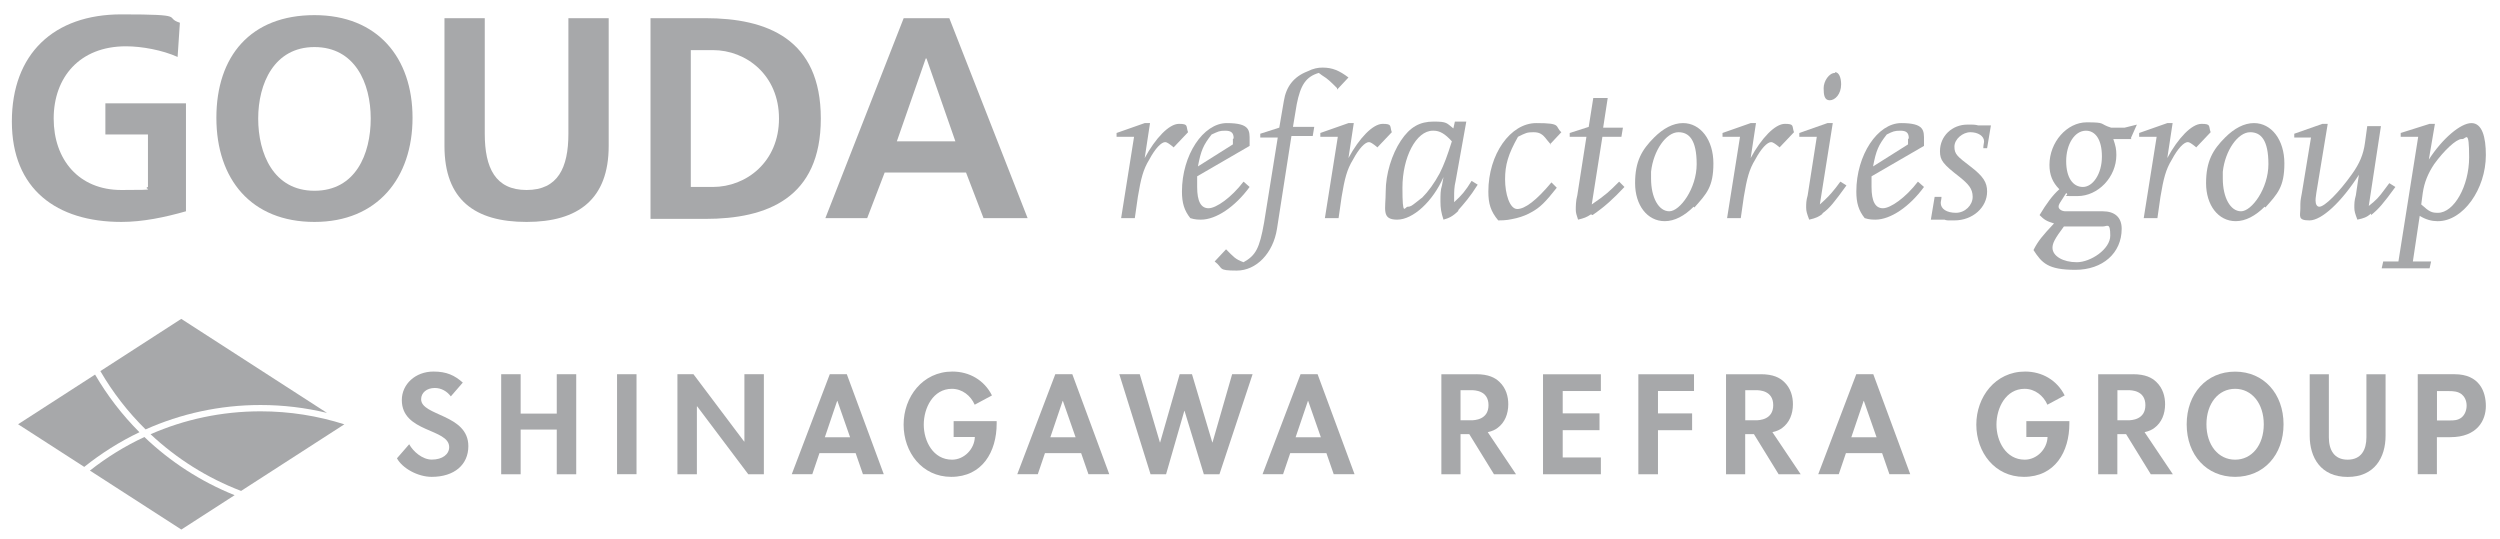 <?xml version="1.0" encoding="UTF-8"?>
<svg id="Laag_1" xmlns="http://www.w3.org/2000/svg" version="1.1" viewBox="0 0 328.82 70.87">
  <!-- Generator: Adobe Illustrator 29.8.1, SVG Export Plug-In . SVG Version: 2.1.1 Build 2)  -->
  <defs>
    <style>
      .st0 {
        fill: #a7a8aa;
      }
    </style>
  </defs>
  <g id="Laag_11" data-name="Laag_1">
    <g id="Laag_1-2">
      <g>
        <path class="st0" d="M23.36,7.49c-2-.9-4.7-1.4-6.8-1.4-6.1,0-9.5,4.1-9.5,9.5s3.3,9.4,8.9,9.4,2.6-.1,3.5-.4v-6.9h-5.6v-4.1h10.6v14.2c-2.8.8-5.7,1.4-8.5,1.4-8.5,0-14.4-4.3-14.4-13.2S7.06,1.89,15.96,1.89s5.5.4,7.7,1.1l-.3,4.5h0Z"/>
        <path class="st0" d="M41.36,1.99c8.3,0,12.9,5.6,12.9,13.5s-4.6,13.7-12.9,13.7-12.9-5.6-12.9-13.7S32.96,1.99,41.36,1.99ZM41.36,25.09c5.4,0,7.4-4.8,7.4-9.5s-2.1-9.4-7.4-9.4-7.4,4.8-7.4,9.4,2,9.5,7.4,9.5Z"/>
        <path class="st0" d="M58.46,2.39h5.3v15.2c0,4.5,1.4,7.4,5.5,7.4s5.5-2.9,5.5-7.4V2.39h5.3v16.8c0,7-4,10-10.8,10s-10.8-2.9-10.8-10V2.39Z"/>
        <path class="st0" d="M85.56,2.39h7.2c8.1,0,15.2,2.7,15.2,13.2s-7.1,13.2-15.2,13.2h-7.2V2.39ZM90.86,24.59h2.9c4.4,0,8.7-3.3,8.7-9s-4.3-9-8.7-9h-2.9v18h0Z"/>
        <path class="st0" d="M118.86,2.39h6l10.3,26.3h-5.8l-2.3-6h-10.7l-2.3,6h-5.5l10.3-26.3h0ZM121.76,7.69h0l-3.8,10.9h7.7l-3.8-10.9h-.1Z"/>
      </g>
      <g>
        <path class="st0" d="M154.26,19.29c-.5-.4-.8-.6-1-.6-.5,0-1.3.8-2.1,2.3-.8,1.3-1.1,2.5-1.5,4.9l-.4,2.8h-1.8l1.7-10.7h-2.3v-.5l3.7-1.3h.7l-.7,4.6c1.4-2.6,3.2-4.5,4.5-4.5s.9.3,1.2,1.1l-1.9,2h0l-.1-.1Z"/>
        <path class="st0" d="M158.06,28.89c-.4,0-.9,0-1.5-.2-.8-1-1.1-2-1.1-3.5,0-4.8,2.8-9,5.9-9s3,1,3,2.3v.7l-6.9,4v1.4c0,1.9.5,2.8,1.5,2.8s3-1.4,4.6-3.5l.8.7c-1.9,2.6-4.4,4.3-6.4,4.3h.1ZM162.26,18.19c0-.7-.3-1-1.1-1s-.9.1-1.8.5c-1.1,1.4-1.4,2.1-1.8,4.2l4.6-2.9v-.7h0l.1-.1Z"/>
        <path class="st0" d="M175.86,11.59c-.9-.9-1.2-1.2-2-1.7l-.4-.3c-1.7.5-2.4,1.6-2.9,4.1l-.5,3h2.8l-.2,1.2h-2.8l-1.9,12.2c-.5,3.2-2.7,5.5-5.3,5.5s-1.7-.3-2.9-1.2l1.5-1.6c1,1,1.2,1.3,2.3,1.7,1.6-.9,2.1-1.8,2.7-5.2l1.8-11.2h-2.3v-.5l2.5-.8.6-3.5c.3-1.9,1.3-3.2,3.1-3.9.8-.4,1.4-.5,2-.5,1.3,0,2.2.4,3.4,1.3l-1.5,1.6h0v-.2Z"/>
        <path class="st0" d="M181.06,19.29c-.5-.4-.8-.6-1-.6-.5,0-1.3.8-2.1,2.3-.8,1.3-1.1,2.5-1.5,4.9l-.4,2.8h-1.8l1.7-10.7h-2.3v-.5l3.7-1.3h.7l-.7,4.6c1.4-2.6,3.2-4.5,4.5-4.5s.9.3,1.2,1.1l-1.9,2h0l-.1-.1Z"/>
        <path class="st0" d="M191.86,27.69c-.8.8-1.3,1-2,1.2-.3-.9-.4-1.5-.4-2.4s0-1.5.2-2.1l.2-1.1c-1.4,3.2-4,5.6-6.1,5.6s-1.5-1.4-1.5-3.7.8-4.9,2-6.7c1.2-1.8,2.5-2.5,4.3-2.5s1.7.2,2.6.9l.2-.9h1.5l-1.4,7.8c-.2.8-.2,1.5-.2,2v.8c1-.9,1.5-1.5,2.3-2.8l.8.5c-1,1.6-1.8,2.5-2.6,3.4h.1ZM188.46,17.19c-2.2,0-4,3.5-4,7.5s.3,2.5.7,2.5.6-.2,1-.5c.3-.2.6-.5.9-.7.8-.8,1.6-1.9,2.3-3.2.6-1.2,1-2.3,1.6-4.2-.9-1-1.6-1.4-2.4-1.4h-.1Z"/>
        <path class="st0" d="M203.96,18.99l-.5-.6c-.6-.8-1-1-1.8-1s-1,.1-2,.6c-1.3,2.3-1.7,3.7-1.7,5.6s.6,3.9,1.6,3.9,2.5-1.1,4.5-3.5l.7.7c-1.5,1.9-2.2,2.6-3.3,3.2-.5.3-1.2.6-2,.8-.9.2-1.3.3-2.4.3-1-1.2-1.3-2.2-1.3-3.8,0-4.9,2.9-9,6.3-9s2.4.4,3.3,1.2l-1.5,1.6h.1Z"/>
        <path class="st0" d="M209.26,28.19c-.6.4-.9.5-1.7.7-.2-.6-.3-.9-.3-1.3s0-1.2.2-1.9l1.2-7.7h-2.2v-.5l2.5-.8.6-3.8h1.9l-.6,3.9h2.6l-.2,1.2h-2.5l-1.4,8.9c1.9-1.3,2.3-1.7,3.6-3l.7.7c-1.5,1.6-2.6,2.6-4.2,3.7h0l-.2-.1Z"/>
        <path class="st0" d="M222.76,27.19c-1.2,1.2-2.5,1.9-3.8,1.9-2.3,0-3.9-2.1-3.9-5s.9-4.4,2.5-6c1.2-1.2,2.5-1.9,3.8-1.9,2.3,0,4,2.2,4,5.3s-.9,4-2.5,5.8h0l-.1-.1ZM220.76,17.39c-1.6,0-3.3,2.4-3.6,5.2v.9c0,2.5,1,4.3,2.4,4.3s3.6-3,3.6-6.2-1-4.2-2.4-4.2h0Z"/>
        <path class="st0" d="M233.96,19.29c-.5-.4-.8-.6-1-.6-.5,0-1.3.8-2.1,2.3-.8,1.3-1.1,2.5-1.5,4.9l-.4,2.8h-1.8l1.7-10.7h-2.3v-.5l3.7-1.3h.7l-.7,4.6c1.4-2.6,3.2-4.5,4.5-4.5s.9.3,1.2,1.1l-1.9,2h0l-.1-.1Z"/>
        <path class="st0" d="M239.76,28.09c-.5.4-.9.6-1.8.8-.3-.8-.4-1.1-.4-1.6s0-.9.2-1.6l1.2-7.7h-2.3v-.5l3.7-1.3h.7l-1.7,10.7c1-.9,1.3-1.2,2.1-2.2l.6-.8.8.5c-1.6,2.2-2.2,3-3.2,3.7h.1ZM241.36,9.49c.5,0,.8.7.8,1.6,0,1.3-.8,2.1-1.5,2.1s-.8-.7-.8-1.6.7-2,1.5-2h0v-.1Z"/>
        <path class="st0" d="M246.76,28.89c-.4,0-.9,0-1.5-.2-.8-1-1.1-2-1.1-3.5,0-4.8,2.8-9,5.9-9s3,1,3,2.3v.7l-6.9,4v1.4c0,1.9.5,2.8,1.5,2.8s3-1.4,4.6-3.5l.8.7c-1.9,2.6-4.4,4.3-6.4,4.3h.1ZM251.06,18.19c0-.7-.3-1-1.1-1s-1,.1-1.8.5c-1.1,1.4-1.4,2.1-1.8,4.2l4.6-2.9v-.7h0l.1-.1Z"/>
        <path class="st0" d="M261.66,19.49h-.8c0-.4.1-.7.1-.9,0-.7-.8-1.2-1.8-1.2s-2.1.9-2.1,1.9.4,1.3,2.1,2.6c1.7,1.3,2.2,2.1,2.2,3.3,0,2.1-1.9,3.8-4.3,3.8s-.6,0-.8,0c-.3,0-.5-.1-.5-.1h-1.8l.5-3h.9c0,.3-.1.6-.1.8,0,.8.8,1.3,2,1.3s2.2-1,2.2-2.1-.6-1.7-1.7-2.6c-2.2-1.7-2.6-2.2-2.6-3.4,0-2,1.6-3.5,3.6-3.5s.4,0,.6,0c.5,0,.8.1.8.1h1.7l-.5,3h.3Z"/>
        <path class="st0" d="M280.36,18.29h-2.4c.3.9.4,1.3.4,2.1,0,2.9-2.4,5.4-5.1,5.4s-.9,0-1.5-.4c-.9,1.4-1,1.5-1,1.8s.4.6.9.6h4.9c1.6,0,2.5.8,2.5,2.3,0,3.2-2.5,5.4-6.1,5.4s-4.4-.9-5.5-2.6c.6-1.2,1.2-1.9,2.7-3.5-1-.3-1.3-.5-1.9-1.1.9-1.5,1.7-2.6,2.6-3.4-.9-.9-1.3-1.9-1.3-3.2,0-3,2.3-5.6,4.9-5.6s1.6.2,3.2.7h1.8l1.6-.4-.8,1.8h0l.1.1ZM276.46,29.79h-5c-1.2,1.6-1.5,2.2-1.5,2.8,0,1.1,1.4,1.9,3.2,1.9s4.4-1.7,4.4-3.5-.4-1.2-1-1.2h-.1ZM274.36,17.19c-1.5,0-2.6,1.8-2.6,4s.9,3.4,2.2,3.4,2.5-1.7,2.5-4-.9-3.4-2.1-3.4Z"/>
        <path class="st0" d="M288.76,19.29c-.5-.4-.8-.6-1-.6-.5,0-1.3.8-2.1,2.3-.8,1.3-1.1,2.5-1.5,4.9l-.4,2.8h-1.8l1.7-10.7h-2.3v-.5l3.7-1.3h.7l-.7,4.6c1.4-2.6,3.2-4.5,4.5-4.5s.9.3,1.2,1.1l-1.9,2h0l-.1-.1Z"/>
        <path class="st0" d="M297.86,27.19c-1.2,1.2-2.5,1.9-3.8,1.9-2.3,0-3.9-2.1-3.9-5s.9-4.4,2.5-6c1.2-1.2,2.5-1.9,3.8-1.9,2.3,0,4,2.2,4,5.3s-.9,4-2.5,5.8h0l-.1-.1ZM295.96,17.39c-1.6,0-3.3,2.4-3.6,5.2v.9c0,2.5,1,4.3,2.4,4.3s3.6-3,3.6-6.2-1-4.2-2.4-4.2h0Z"/>
        <path class="st0" d="M311.86,28.09c-.6.5-.9.6-1.8.8-.3-.8-.4-1.1-.4-1.6s0-.9.2-1.6l.4-2.7c-2.3,3.6-4.9,6-6.5,6s-1.2-.6-1.2-1.6,0-.9.2-2l1.2-7.3h-2.2v-.5l3.7-1.3h.7l-1.5,9.1c-.1.7-.1.8-.1,1,0,.5.2.8.5.8.7,0,2.6-1.9,4.3-4.3,1-1.4,1.5-2.6,1.7-4.1l.3-2.2h1.8l-1.6,10.5c1-.8,1.3-1.1,2.1-2.2l.6-.8.8.5c-1.6,2.2-2.2,2.9-3.2,3.7h0v-.2Z"/>
        <path class="st0" d="M320.56,29.09c-.7,0-1.5-.2-2.3-.7l-.9,6h2.4l-.2.9h-6.3l.2-.9h2l2.6-16.4h-2.3v-.5l3.8-1.2h.7l-.8,4.7c1.8-2.8,4.2-4.8,5.6-4.8s1.9,1.8,1.9,4.2c0,4.5-3,8.7-6.3,8.7h-.1ZM323.76,18.29c-.7,0-2.3,1.5-3.6,3.3-.8,1.2-1.3,2.4-1.5,3.8l-.2,1.5c1.1,1,1.4,1.1,2.2,1.1,2.1,0,4.1-3.5,4.1-7.3s-.4-2.4-.9-2.4h-.1Z"/>
      </g>
    </g>
  </g>
  <g>
    <g>
      <path class="st0" d="M11.82,61.89l12.03,7.76,7.01-4.52c-4.44-1.78-8.47-4.4-11.87-7.65-2.56,1.19-4.96,2.68-7.16,4.41Z"/>
      <path class="st0" d="M19.8,57.11c3.42,3.21,7.46,5.76,11.91,7.46l13.58-8.76c-3.48-1.11-7.18-1.71-11.02-1.71-5.14,0-10.03,1.07-14.46,3.01Z"/>
      <path class="st0" d="M12.5,49.27l-10.12,6.53,8.7,5.61c2.23-1.78,4.66-3.32,7.26-4.56-2.26-2.26-4.22-4.81-5.84-7.59Z"/>
      <path class="st0" d="M34.26,53.27c3.01,0,5.94.36,8.75,1.04l-19.17-12.37-10.64,6.87c1.64,2.82,3.64,5.4,5.95,7.67,4.62-2.06,9.73-3.21,15.11-3.21Z"/>
    </g>
    <g>
      <g>
        <path class="st0" d="M59.29,52.13c-.49-.66-1.24-1.1-2.1-1.1-1.07,0-1.8.63-1.8,1.48,0,2.22,6.21,1.95,6.21,6.17,0,2.44-1.84,4.04-4.82,4.04-1.84,0-3.87-1.14-4.57-2.44l1.61-1.85c.52.96,1.74,2.02,2.97,2.02,1.42,0,2.29-.71,2.29-1.64,0-2.48-6.23-1.89-6.23-6.19,0-2.1,1.8-3.75,4.16-3.75,1.76,0,2.79.51,3.86,1.45l-1.57,1.81Z"/>
        <polygon class="st0" points="73.23 54.4 73.23 49.22 75.79 49.22 75.79 62.38 73.23 62.38 73.23 56.5 68.48 56.5 68.48 62.38 65.92 62.38 65.92 49.22 68.48 49.22 68.48 54.4 73.23 54.4"/>
        <rect class="st0" x="81.16" y="49.22" width="2.56" height="13.15"/>
        <path class="st0" d="M131.09,55.38v.33c0,3.72-1.9,7.01-5.98,7.01-3.84,0-6.26-3.24-6.26-6.87s2.49-6.98,6.42-6.98c2.23,0,4.19,1.13,5.2,3.14l-2.27,1.22c-.52-1.19-1.64-2.09-3-2.09-2.48,0-3.7,2.53-3.7,4.71s1.24,4.61,3.72,4.61c1.6,0,2.95-1.4,3-2.98h-2.79v-2.09h5.67Z"/>
        <path class="st0" d="M111.39,49.22h-2.25l-5,13.15h2.7l.94-2.77h4.76l.96,2.77h2.74l-4.86-13.15ZM108.49,57.51l1.62-4.78h.03l1.67,4.78h-3.32Z"/>
        <path class="st0" d="M141.05,49.22h-2.25l-5,13.15h2.7l.94-2.77h4.76l.96,2.77h2.74l-4.86-13.15ZM138.15,57.51l1.62-4.78h.03l1.67,4.78h-3.32Z"/>
        <path class="st0" d="M173.31,49.22h-2.25l-5,13.15h2.7l.94-2.77h4.76l.96,2.77h2.74l-4.86-13.15ZM170.41,57.51l1.62-4.78h.03l1.67,4.78h-3.32Z"/>
        <polygon class="st0" points="100.47 49.22 97.91 49.22 97.91 58.07 97.87 58.07 91.21 49.22 89.1 49.22 89.1 62.38 91.66 62.38 91.66 53.45 91.7 53.45 98.42 62.38 100.47 62.38 100.47 49.22"/>
        <polygon class="st0" points="155.77 54.04 155.8 54.04 158.34 62.38 160.39 62.38 164.75 49.22 162.06 49.22 159.48 58.19 159.45 58.19 156.78 49.22 155.16 49.22 152.59 58.19 152.56 58.19 149.91 49.22 147.22 49.22 151.33 62.38 153.37 62.38 155.77 54.04"/>
      </g>
      <g>
        <path class="st0" d="M300.35,55.81c0,4.03-2.61,6.91-6.37,6.91s-6.37-2.88-6.37-6.91,2.61-6.93,6.37-6.93,6.37,2.9,6.37,6.93ZM297.75,55.81c0-2.73-1.56-4.67-3.77-4.67s-3.77,1.94-3.77,4.67,1.56,4.65,3.77,4.65,3.77-1.92,3.77-4.65Z"/>
        <path class="st0" d="M308.78,62.73c-3.55,0-4.99-2.57-4.99-5.42v-8.08h2.52v8.29c0,1.63.67,2.94,2.47,2.94,1.8,0,2.47-1.31,2.47-2.94v-8.29s2.52,0,2.52,0v8.08c0,2.85-1.44,5.42-4.99,5.42Z"/>
        <path class="st0" d="M322.84,49.22c3.28,0,4.12,2.29,4.12,4.18s-1.13,4.1-4.68,4.1h-1.76v4.87h-2.52v-13.15h4.83ZM320.53,55.3h1.74c.45,0,1.02,0,1.52-.41.43-.37.64-.97.64-1.54,0-.73-.32-1.22-.66-1.5-.48-.37-1.09-.41-1.64-.41h-1.6v3.86Z"/>
        <path class="st0" d="M272.18,55.38v.33c0,3.72-1.9,7.01-5.98,7.01-3.84,0-6.26-3.24-6.26-6.87s2.49-6.98,6.42-6.98c2.23,0,4.19,1.13,5.2,3.14l-2.27,1.22c-.52-1.19-1.64-2.09-3-2.09-2.48,0-3.7,2.53-3.7,4.71s1.24,4.61,3.72,4.61c1.6,0,2.95-1.4,3-2.98h-2.79v-2.09h5.67Z"/>
        <path class="st0" d="M280.55,49.22c1.64,0,2.49.47,3.04.99.91.85,1.18,1.97,1.18,2.96,0,1.28-.46,2.41-1.39,3.1-.3.24-.73.45-1.31.57l3.72,5.54h-2.9l-3.25-5.28h-1.15v5.28h-2.52v-13.15h4.57ZM278.5,55.28h1.39c.45,0,2.29-.06,2.29-1.99s-1.82-1.97-2.25-1.97h-1.43v3.96Z"/>
      </g>
      <g>
        <path class="st0" d="M246.4,49.22h-2.25l-5,13.15h2.7l.94-2.77h4.76l.96,2.77h2.74l-4.86-13.15ZM243.5,57.51l1.62-4.78h.03l1.67,4.78h-3.32Z"/>
        <path class="st0" d="M194.16,49.22c1.64,0,2.49.47,3.04.99.91.85,1.18,1.97,1.18,2.96,0,1.28-.46,2.41-1.39,3.1-.3.24-.73.45-1.31.57l3.72,5.54h-2.9l-3.25-5.28h-1.15v5.28h-2.52v-13.15h4.57ZM192.1,55.28h1.39c.45,0,2.29-.06,2.29-1.99s-1.82-1.97-2.25-1.97h-1.43v3.96Z"/>
        <path class="st0" d="M231.6,49.22c1.64,0,2.49.47,3.04.99.91.85,1.18,1.97,1.18,2.96,0,1.28-.46,2.41-1.39,3.1-.3.24-.73.45-1.31.57l3.72,5.54h-2.9l-3.25-5.28h-1.15v5.28h-2.52v-13.15h4.57ZM229.55,55.28h1.39c.45,0,2.29-.06,2.29-1.99s-1.82-1.97-2.25-1.97h-1.43v3.96Z"/>
        <path class="st0" d="M210.56,51.43h-5.02v2.94h4.84v2.21h-4.84v3.59h5.02v2.21h-7.61v-13.15h7.61v2.21Z"/>
        <path class="st0" d="M222.81,51.43h-4.74v2.94h4.49v2.21h-4.49v5.8h-2.58v-13.15h7.32v2.21Z"/>
      </g>
    </g>
  </g>
</svg>